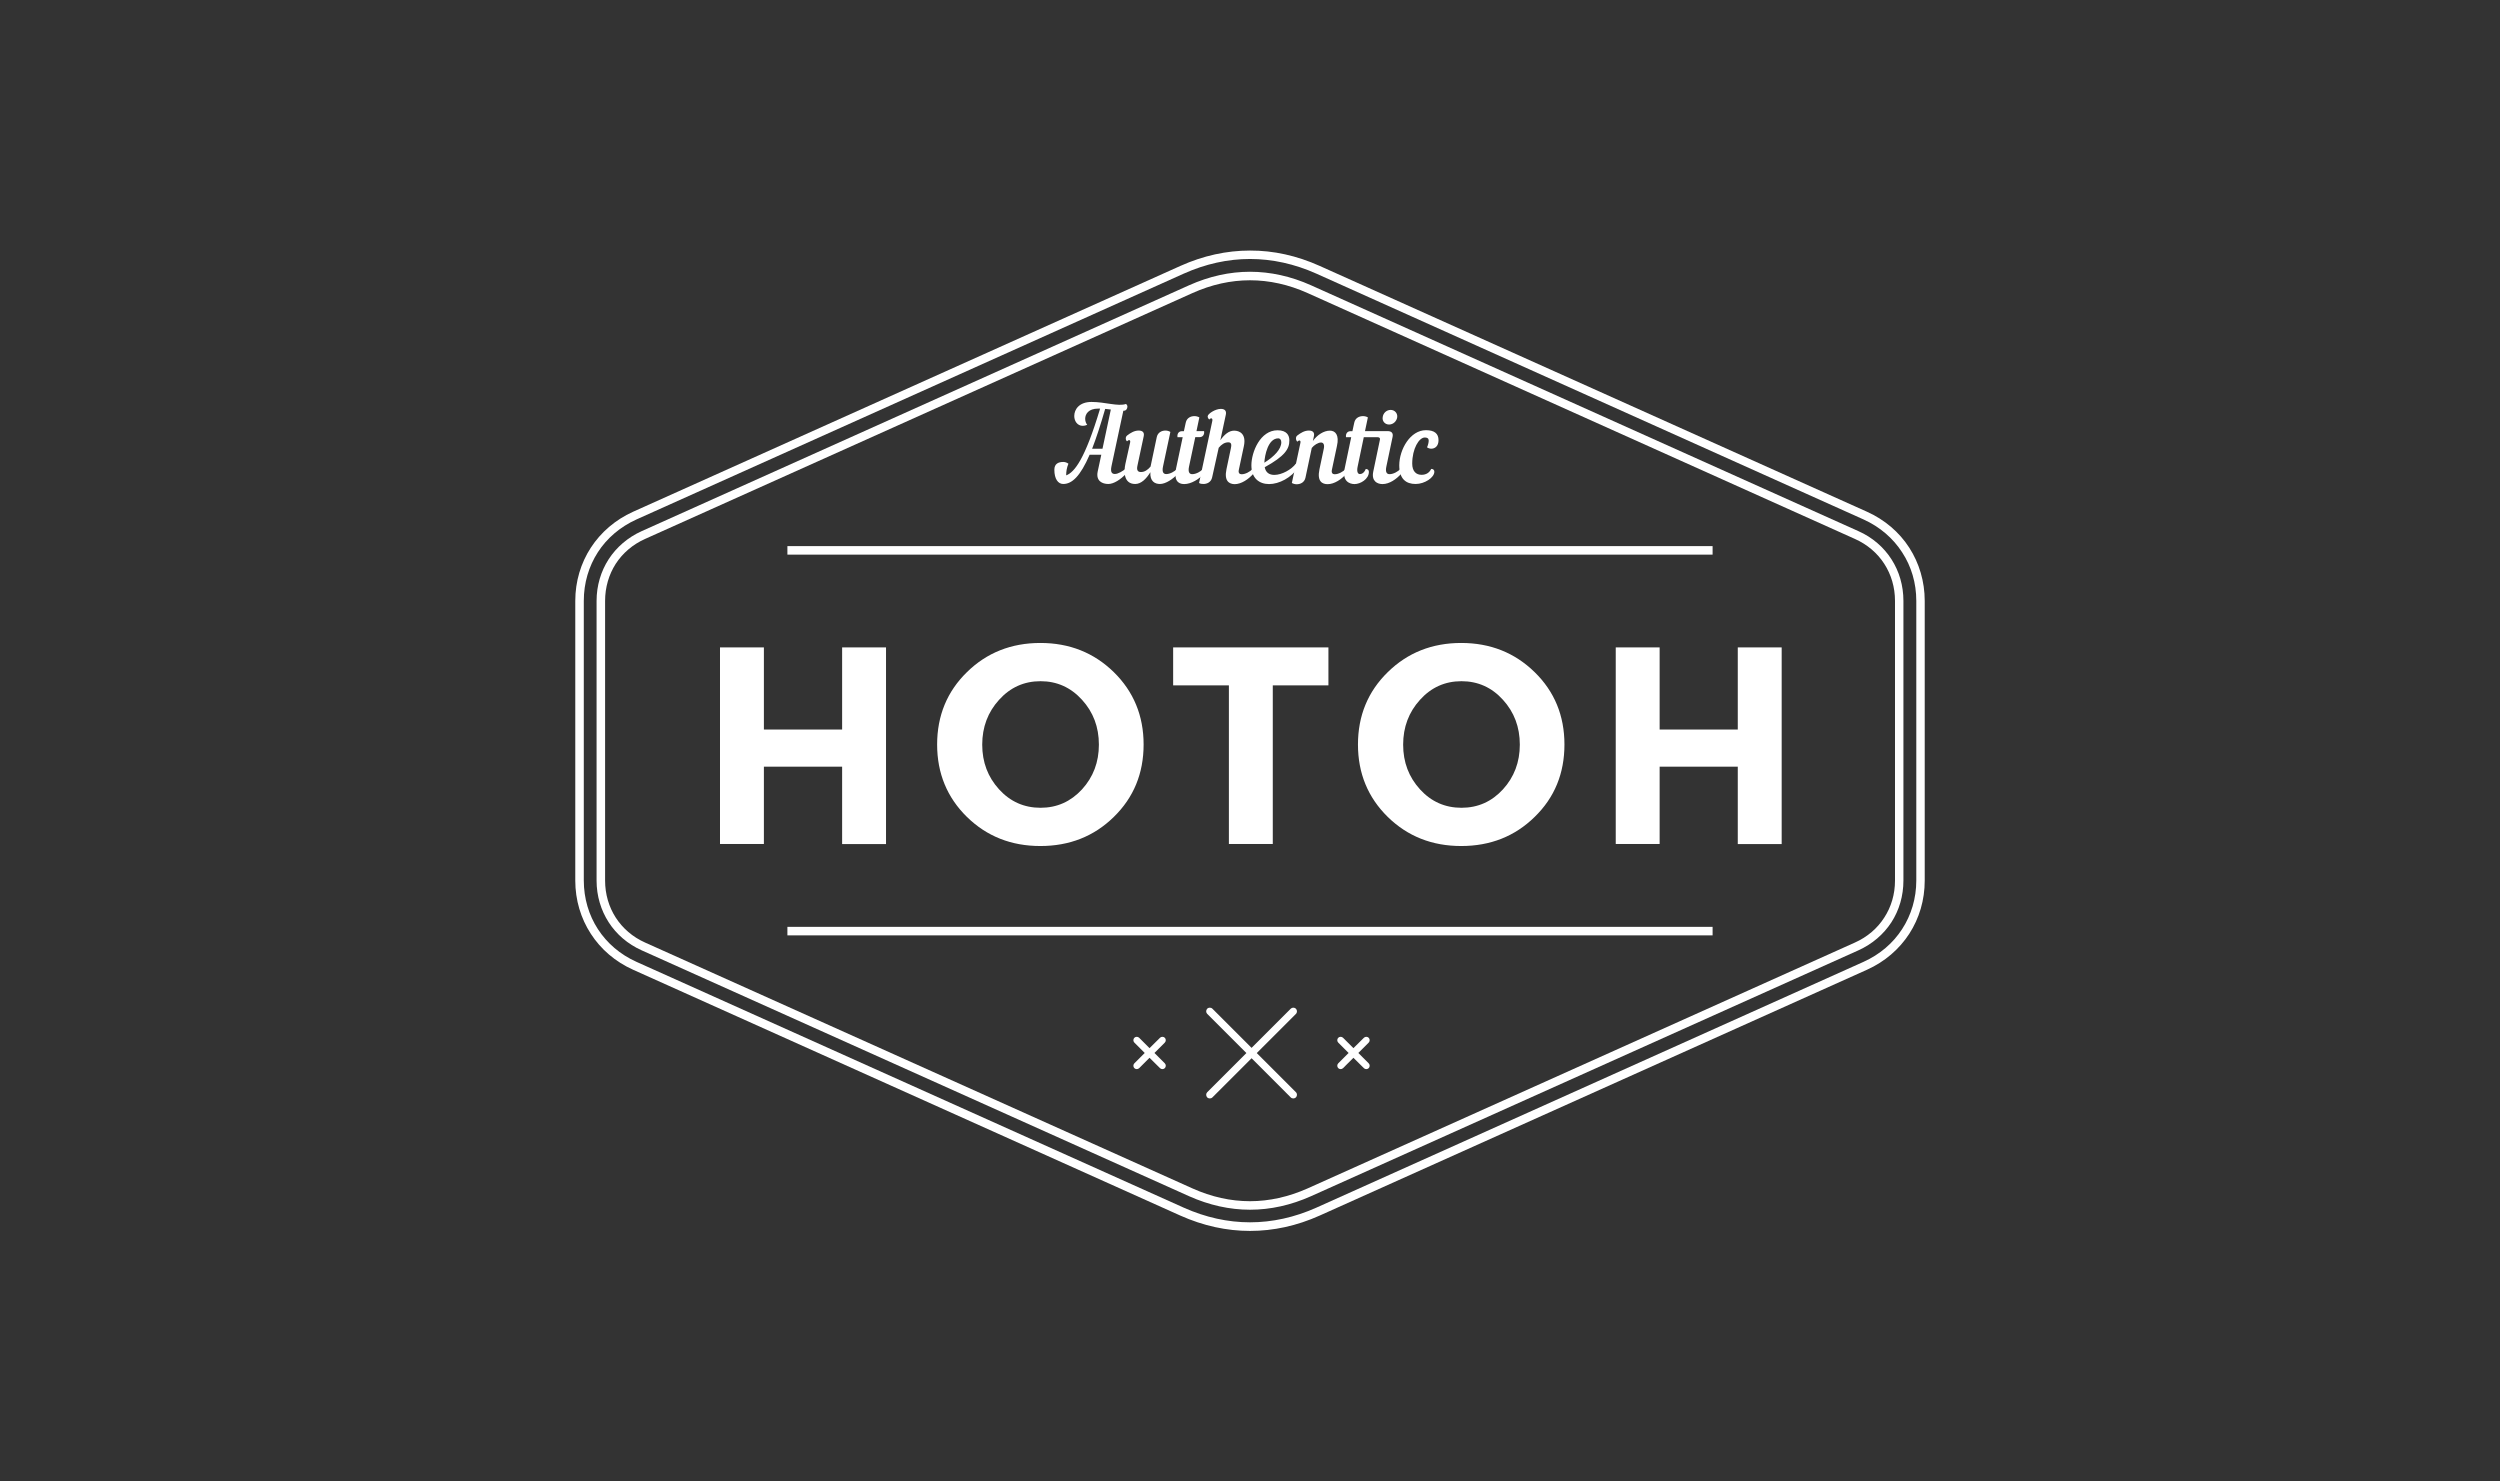 <svg width="270" height="160" viewBox="0 0 270 160" fill="none" xmlns="http://www.w3.org/2000/svg">
<rect x="0" y="0" width="270" height="160" fill="#333333" stroke="none"/>
<path d="M142.53 28.72L201.64 55.27C203.57 56.14 205.13 57.49 206.2 59.15C207.27 60.81 207.87 62.79 207.87 64.9V95.1C207.87 97.21 207.28 99.18 206.2 100.85C205.12 102.51 203.57 103.86 201.64 104.73L142.53 131.28C140.06 132.39 137.53 132.94 135 132.94C132.48 132.94 129.95 132.39 127.47 131.28L68.37 104.73C66.44 103.86 64.88 102.51 63.81 100.85C62.73 99.19 62.13 97.21 62.13 95.1V64.9C62.13 62.79 62.73 60.81 63.81 59.15C64.89 57.49 66.45 56.14 68.37 55.27L127.48 28.72C129.95 27.61 132.48 27.06 135 27.06C137.53 27.05 140.06 27.61 142.53 28.72ZM201.26 56.1L142.16 29.55C139.81 28.5 137.4 27.97 135 27.97C132.6 27.97 130.2 28.5 127.85 29.55L68.74 56.1C66.98 56.9 65.55 58.12 64.57 59.64C63.59 61.16 63.05 62.96 63.05 64.89V95.09C63.05 97.02 63.59 98.83 64.57 100.34C65.55 101.86 66.98 103.09 68.74 103.88L127.85 130.43C130.2 131.48 132.6 132.01 135 132.01C137.4 132.01 139.81 131.48 142.16 130.43L201.26 103.88C203.03 103.08 204.45 101.86 205.43 100.34C206.42 98.82 206.96 97.01 206.96 95.09V64.9C206.96 62.96 206.42 61.16 205.43 59.65C204.45 58.13 203.03 56.9 201.26 56.1Z" fill="white"/>
<path d="M141.59 30.81L200.7 57.36C202.22 58.03 203.44 59.1 204.27 60.39C205.11 61.69 205.57 63.24 205.57 64.9V80V95.1C205.57 96.76 205.11 98.31 204.27 99.61C203.43 100.9 202.21 101.96 200.7 102.64L141.59 129.19C139.42 130.16 137.21 130.65 135 130.65C132.8 130.65 130.59 130.16 128.42 129.19L69.31 102.64C67.79 101.96 66.57 100.9 65.74 99.61C64.9 98.31 64.43 96.76 64.43 95.1V80V64.9C64.43 63.24 64.9 61.69 65.74 60.39C66.58 59.1 67.8 58.04 69.31 57.36L128.42 30.81C130.59 29.84 132.8 29.35 135 29.35C137.21 29.35 139.42 29.84 141.59 30.81ZM200.32 58.2L141.22 31.65C139.17 30.73 137.08 30.27 135 30.27C132.92 30.27 130.84 30.73 128.79 31.65L69.68 58.2C68.33 58.8 67.25 59.74 66.5 60.89C65.76 62.05 65.35 63.42 65.35 64.9V80V95.1C65.35 96.58 65.76 97.95 66.5 99.1C67.25 100.26 68.33 101.2 69.68 101.8L128.79 128.35C130.84 129.27 132.92 129.73 135 129.73C137.08 129.73 139.17 129.26 141.22 128.35L200.32 101.8C201.67 101.2 202.76 100.26 203.5 99.1C204.25 97.95 204.66 96.58 204.66 95.1V80V64.9C204.66 63.42 204.25 62.05 203.5 60.89C202.76 59.74 201.67 58.8 200.32 58.2Z" fill="white"/>
<path d="M85.04 58.98H184.96V59.9H85.04V58.98ZM85.04 100.1H184.96V101.02H85.04V100.1Z" fill="white"/>
<path d="M130.94 108.94C130.79 108.79 130.53 108.79 130.38 108.94C130.23 109.1 130.23 109.35 130.38 109.5L134.61 113.73L130.38 117.96C130.23 118.11 130.23 118.36 130.38 118.52C130.53 118.67 130.79 118.67 130.94 118.52L135.17 114.29L139.4 118.52C139.55 118.67 139.8 118.67 139.96 118.52C140.11 118.36 140.11 118.11 139.96 117.96L135.73 113.73L139.96 109.5C140.11 109.35 140.11 109.1 139.96 108.94C139.8 108.79 139.55 108.79 139.4 108.94L135.17 113.17L130.94 108.94Z" fill="white"/>
<path d="M147.82 112.6C147.96 112.46 147.96 112.22 147.82 112.08C147.68 111.94 147.44 111.94 147.3 112.08L146.17 113.2L145.05 112.08C144.91 111.94 144.67 111.94 144.53 112.08C144.39 112.22 144.39 112.46 144.53 112.6L145.65 113.72L144.53 114.84C144.39 114.98 144.39 115.22 144.53 115.36C144.67 115.5 144.91 115.5 145.05 115.36L146.17 114.24L147.3 115.36C147.44 115.5 147.68 115.5 147.82 115.36C147.96 115.22 147.96 114.98 147.82 114.84L146.7 113.72L147.82 112.6ZM125.8 112.6C125.94 112.46 125.94 112.22 125.8 112.08C125.66 111.94 125.42 111.94 125.28 112.08L124.15 113.2L123.03 112.08C122.89 111.94 122.65 111.94 122.51 112.08C122.37 112.22 122.37 112.46 122.51 112.6L123.63 113.72L122.51 114.84C122.37 114.98 122.37 115.22 122.51 115.36C122.65 115.5 122.89 115.5 123.03 115.36L124.15 114.24L125.28 115.36C125.42 115.5 125.66 115.5 125.8 115.36C125.94 115.22 125.94 114.98 125.8 114.84L124.68 113.72L125.8 112.6Z" fill="white"/>
<path d="M90.95 69.92H95.69V91.16H90.95V82.8H82.5V91.15H77.76V69.92H82.5V78.79H90.95V69.92Z" fill="white"/>
<path d="M120.29 88.23C118.15 90.33 115.5 91.37 112.36 91.37C109.22 91.37 106.58 90.33 104.43 88.23C102.29 86.13 101.21 83.52 101.21 80.41C101.21 77.29 102.29 74.68 104.43 72.59C106.57 70.49 109.22 69.44 112.36 69.44C115.5 69.44 118.14 70.49 120.29 72.59C122.43 74.69 123.51 77.3 123.51 80.41C123.51 83.52 122.44 86.13 120.29 88.23ZM118.68 80.42C118.68 78.52 118.07 76.91 116.86 75.58C115.64 74.24 114.15 73.57 112.38 73.57C110.6 73.57 109.11 74.24 107.9 75.58C106.69 76.91 106.08 78.53 106.08 80.42C106.08 82.32 106.69 83.92 107.9 85.25C109.11 86.58 110.61 87.24 112.38 87.24C114.16 87.24 115.64 86.57 116.86 85.25C118.07 83.92 118.68 82.31 118.68 80.42Z" fill="white"/>
<path d="M137.46 74.02V91.15H132.72V74.02H126.7V69.92H143.47V74.02H137.46Z" fill="white"/>
<path d="M165.74 88.23C163.6 90.33 160.95 91.37 157.81 91.37C154.67 91.37 152.03 90.33 149.88 88.23C147.74 86.13 146.66 83.52 146.66 80.41C146.66 77.29 147.74 74.68 149.88 72.59C152.02 70.49 154.67 69.44 157.81 69.44C160.95 69.44 163.59 70.49 165.74 72.59C167.89 74.69 168.96 77.3 168.96 80.41C168.96 83.52 167.9 86.13 165.74 88.23ZM164.14 80.42C164.14 78.52 163.53 76.91 162.32 75.58C161.11 74.24 159.61 73.57 157.84 73.57C156.06 73.57 154.57 74.24 153.36 75.58C152.15 76.91 151.54 78.53 151.54 80.42C151.54 82.32 152.15 83.92 153.36 85.25C154.57 86.58 156.07 87.24 157.84 87.24C159.62 87.24 161.11 86.57 162.32 85.25C163.53 83.92 164.14 82.31 164.14 80.42Z" fill="white"/>
<path d="M187.68 69.92H192.42V91.16H187.68V82.8H179.24V91.15H174.5V69.92H179.24V78.79H187.68V69.92Z" fill="white"/>
<path d="M119.7 52.27C119.06 52.27 118.34 51.96 118.55 50.93L118.94 49.11H117.68C116.68 51.42 115.79 52.27 114.83 52.27C114.27 52.27 113.87 51.73 113.87 50.73C113.87 50.08 114.32 49.89 114.83 49.89C115.03 49.89 115.23 49.96 115.39 50.08C115.2 50.52 115.15 50.98 115.15 51.24V51.34C116.04 51 117.17 49.62 118.81 44.13H118.59C117.57 44.13 117.2 44.71 117.2 45.23C117.2 45.48 117.29 45.73 117.42 45.88C117.25 45.96 117.09 45.99 116.94 45.99C116.36 45.99 116.02 45.48 116.02 44.93C116.02 44.21 116.56 43.41 117.88 43.41C119.36 43.41 120.74 43.92 121.6 43.63C121.71 43.69 121.76 43.81 121.76 43.92C121.76 44.14 121.62 44.36 121.37 44.36H121.32L120.04 50.35C119.9 51.01 120.1 51.19 120.41 51.19C120.77 51.19 121.3 50.85 121.56 50.63C121.68 50.69 121.74 50.79 121.74 50.9C121.74 50.97 121.71 51.07 121.64 51.14C121.02 51.8 120.28 52.27 119.7 52.27ZM119.36 44.16C118.85 45.93 118.39 47.33 117.95 48.46H119.07L119.97 44.23C119.77 44.21 119.57 44.19 119.36 44.16Z" fill="white"/>
<path d="M122.05 47.81C122.1 47.63 122.04 47.53 121.94 47.53C121.88 47.53 121.82 47.57 121.72 47.66C121.58 47.57 121.5 47.23 121.72 47.04C122.11 46.74 122.51 46.5 122.98 46.5C123.38 46.5 123.62 46.69 123.52 47.12L122.84 50.31C122.74 50.78 122.88 50.98 123.22 50.98C123.61 50.98 123.95 50.76 124.26 50.39L124.93 47.21C125.04 46.7 125.47 46.5 125.87 46.5C126.07 46.5 126.26 46.56 126.4 46.65L125.61 50.36C125.47 50.99 125.66 51.2 125.95 51.2C126.37 51.2 126.85 50.92 127.13 50.64C127.25 50.7 127.32 50.8 127.32 50.91C127.32 50.98 127.28 51.08 127.22 51.15C126.69 51.74 125.89 52.27 125.28 52.27C124.73 52.27 124.18 51.99 124.24 51C123.79 51.73 123.24 52.27 122.6 52.27C121.36 52.27 121.36 50.95 121.54 50.11L122.05 47.81Z" fill="white"/>
<path d="M129.09 47.21L128.42 50.37C128.28 51 128.47 51.21 128.76 51.21C129.18 51.21 129.66 50.93 129.94 50.65C130.06 50.71 130.13 50.81 130.13 50.92C130.13 50.99 130.09 51.09 130.03 51.16C129.5 51.75 128.65 52.28 127.89 52.28C127.21 52.28 126.76 51.85 127.01 50.62L127.73 47.22H127.17C127.11 46.87 127.29 46.57 127.64 46.57H127.86L128.06 45.65C128.17 45.13 128.6 44.94 129 44.94C129.2 44.94 129.39 45 129.53 45.08L129.22 46.56H130.04C130.1 46.92 129.91 47.21 129.57 47.21H129.09Z" fill="white"/>
<path d="M132.46 50.67L132.93 48.44C133.01 48.08 133.03 47.77 132.66 47.77C132.25 47.77 131.91 48.01 131.62 48.36L130.91 51.56C130.8 52.07 130.37 52.27 129.97 52.27C129.77 52.27 129.63 52.25 129.5 52.16L130.93 45.46C130.99 45.16 130.79 45.09 130.6 45.31C130.45 45.17 130.43 45.05 130.43 44.96C130.43 44.7 131.24 44.16 131.85 44.16C132.25 44.16 132.48 44.35 132.39 44.78L131.8 47.54C132.23 46.93 132.72 46.51 133.29 46.51C133.85 46.51 134.62 46.84 134.34 48.17L133.79 50.76C133.72 51.08 133.87 51.22 134.1 51.22C134.51 51.22 135 50.94 135.27 50.66C135.4 50.72 135.46 50.82 135.46 50.93C135.46 51 135.43 51.1 135.36 51.17C134.83 51.76 134.07 52.29 133.33 52.29C132.78 52.27 132.18 51.99 132.46 50.67Z" fill="white"/>
<path d="M136.59 50.46C136.7 51.06 137.11 51.29 137.63 51.29C138.43 51.29 139.47 50.72 139.95 50.08C140.25 50.02 140.36 50.26 140.23 50.47C139.46 51.6 138.15 52.28 137.06 52.28C136 52.28 135.15 51.65 135.15 50.26C135.15 48.81 136.11 46.47 137.97 46.47C138.99 46.47 139.25 47.04 139.25 47.55C139.26 48.49 138.76 49.26 136.59 50.46ZM136.55 49.97C137.64 49.29 138.38 48.5 138.38 47.77C138.38 47.51 138.25 47.34 138.06 47.34C136.94 47.34 136.59 49.19 136.55 49.97Z" fill="white"/>
<path d="M140.1 47.04C140.49 46.74 140.89 46.5 141.36 46.5C141.76 46.5 142 46.69 141.9 47.12L141.79 47.63C142.26 46.96 142.98 46.51 143.63 46.51C144.22 46.51 144.66 46.98 144.39 48.17L143.84 50.76C143.78 51.08 143.92 51.22 144.15 51.22C144.56 51.22 145.05 50.94 145.33 50.66C145.45 50.72 145.51 50.82 145.51 50.93C145.51 51 145.48 51.1 145.41 51.17C144.88 51.76 144.12 52.29 143.38 52.29C142.82 52.29 142.22 52.01 142.5 50.69L142.97 48.46C143.07 47.99 142.91 47.79 142.67 47.79C142.36 47.79 141.91 48.07 141.67 48.38L140.99 51.59C140.88 52.1 140.45 52.3 140.04 52.3C139.84 52.3 139.65 52.24 139.52 52.16L140.44 47.85C140.49 47.67 140.43 47.57 140.33 47.57C140.27 47.57 140.21 47.61 140.11 47.7C139.96 47.57 139.88 47.22 140.1 47.04Z" fill="white"/>
<path d="M147.29 47.21L146.63 50.37C146.5 50.95 146.65 51.2 146.87 51.2C147.08 51.2 147.34 51.06 147.5 50.65C147.71 50.65 147.84 50.76 147.84 50.96C147.84 51.75 146.92 52.28 146.29 52.28C145.73 52.28 144.94 51.95 145.22 50.62L145.93 47.22H145.37C145.31 46.87 145.5 46.57 145.84 46.57H146.06L146.26 45.65C146.37 45.13 146.8 44.94 147.21 44.94C147.41 44.94 147.6 45 147.73 45.08L147.42 46.56H149.86C150.26 46.56 150.49 46.75 150.4 47.18L149.73 50.37C149.59 51 149.78 51.21 150.07 51.21C150.49 51.21 150.97 50.93 151.25 50.65C151.37 50.71 151.44 50.81 151.44 50.92C151.44 50.99 151.4 51.09 151.34 51.16C150.81 51.75 150.06 52.28 149.31 52.28C148.75 52.28 148.1 51.97 148.31 50.94L149.03 47.5C149.08 47.32 148.97 47.22 148.8 47.22H147.29V47.21ZM150.19 44.27C150.62 44.27 150.95 44.62 150.9 45.06C150.84 45.49 150.47 45.85 150.02 45.85C149.59 45.85 149.26 45.5 149.33 45.06C149.38 44.61 149.75 44.27 150.19 44.27Z" fill="white"/>
<path d="M154 46.46C154.91 46.46 155.36 46.82 155.36 47.54C155.36 48.17 154.99 48.46 154.57 48.46C154.43 48.46 154.25 48.41 154.12 48.31C154.25 48.04 154.3 47.73 154.3 47.58C154.3 47.36 154.16 47.25 153.88 47.25C153.25 47.25 152.52 48.46 152.52 50.07C152.52 50.91 152.95 51.28 153.53 51.28C154.02 51.28 154.38 51.05 154.57 50.64C154.78 50.64 154.91 50.75 154.91 50.95C154.91 51.57 153.87 52.27 152.89 52.27C151.85 52.27 151.12 51.73 151.12 50.25C151.13 48.53 152.31 46.46 154 46.46Z" fill="white"/>
</svg>
